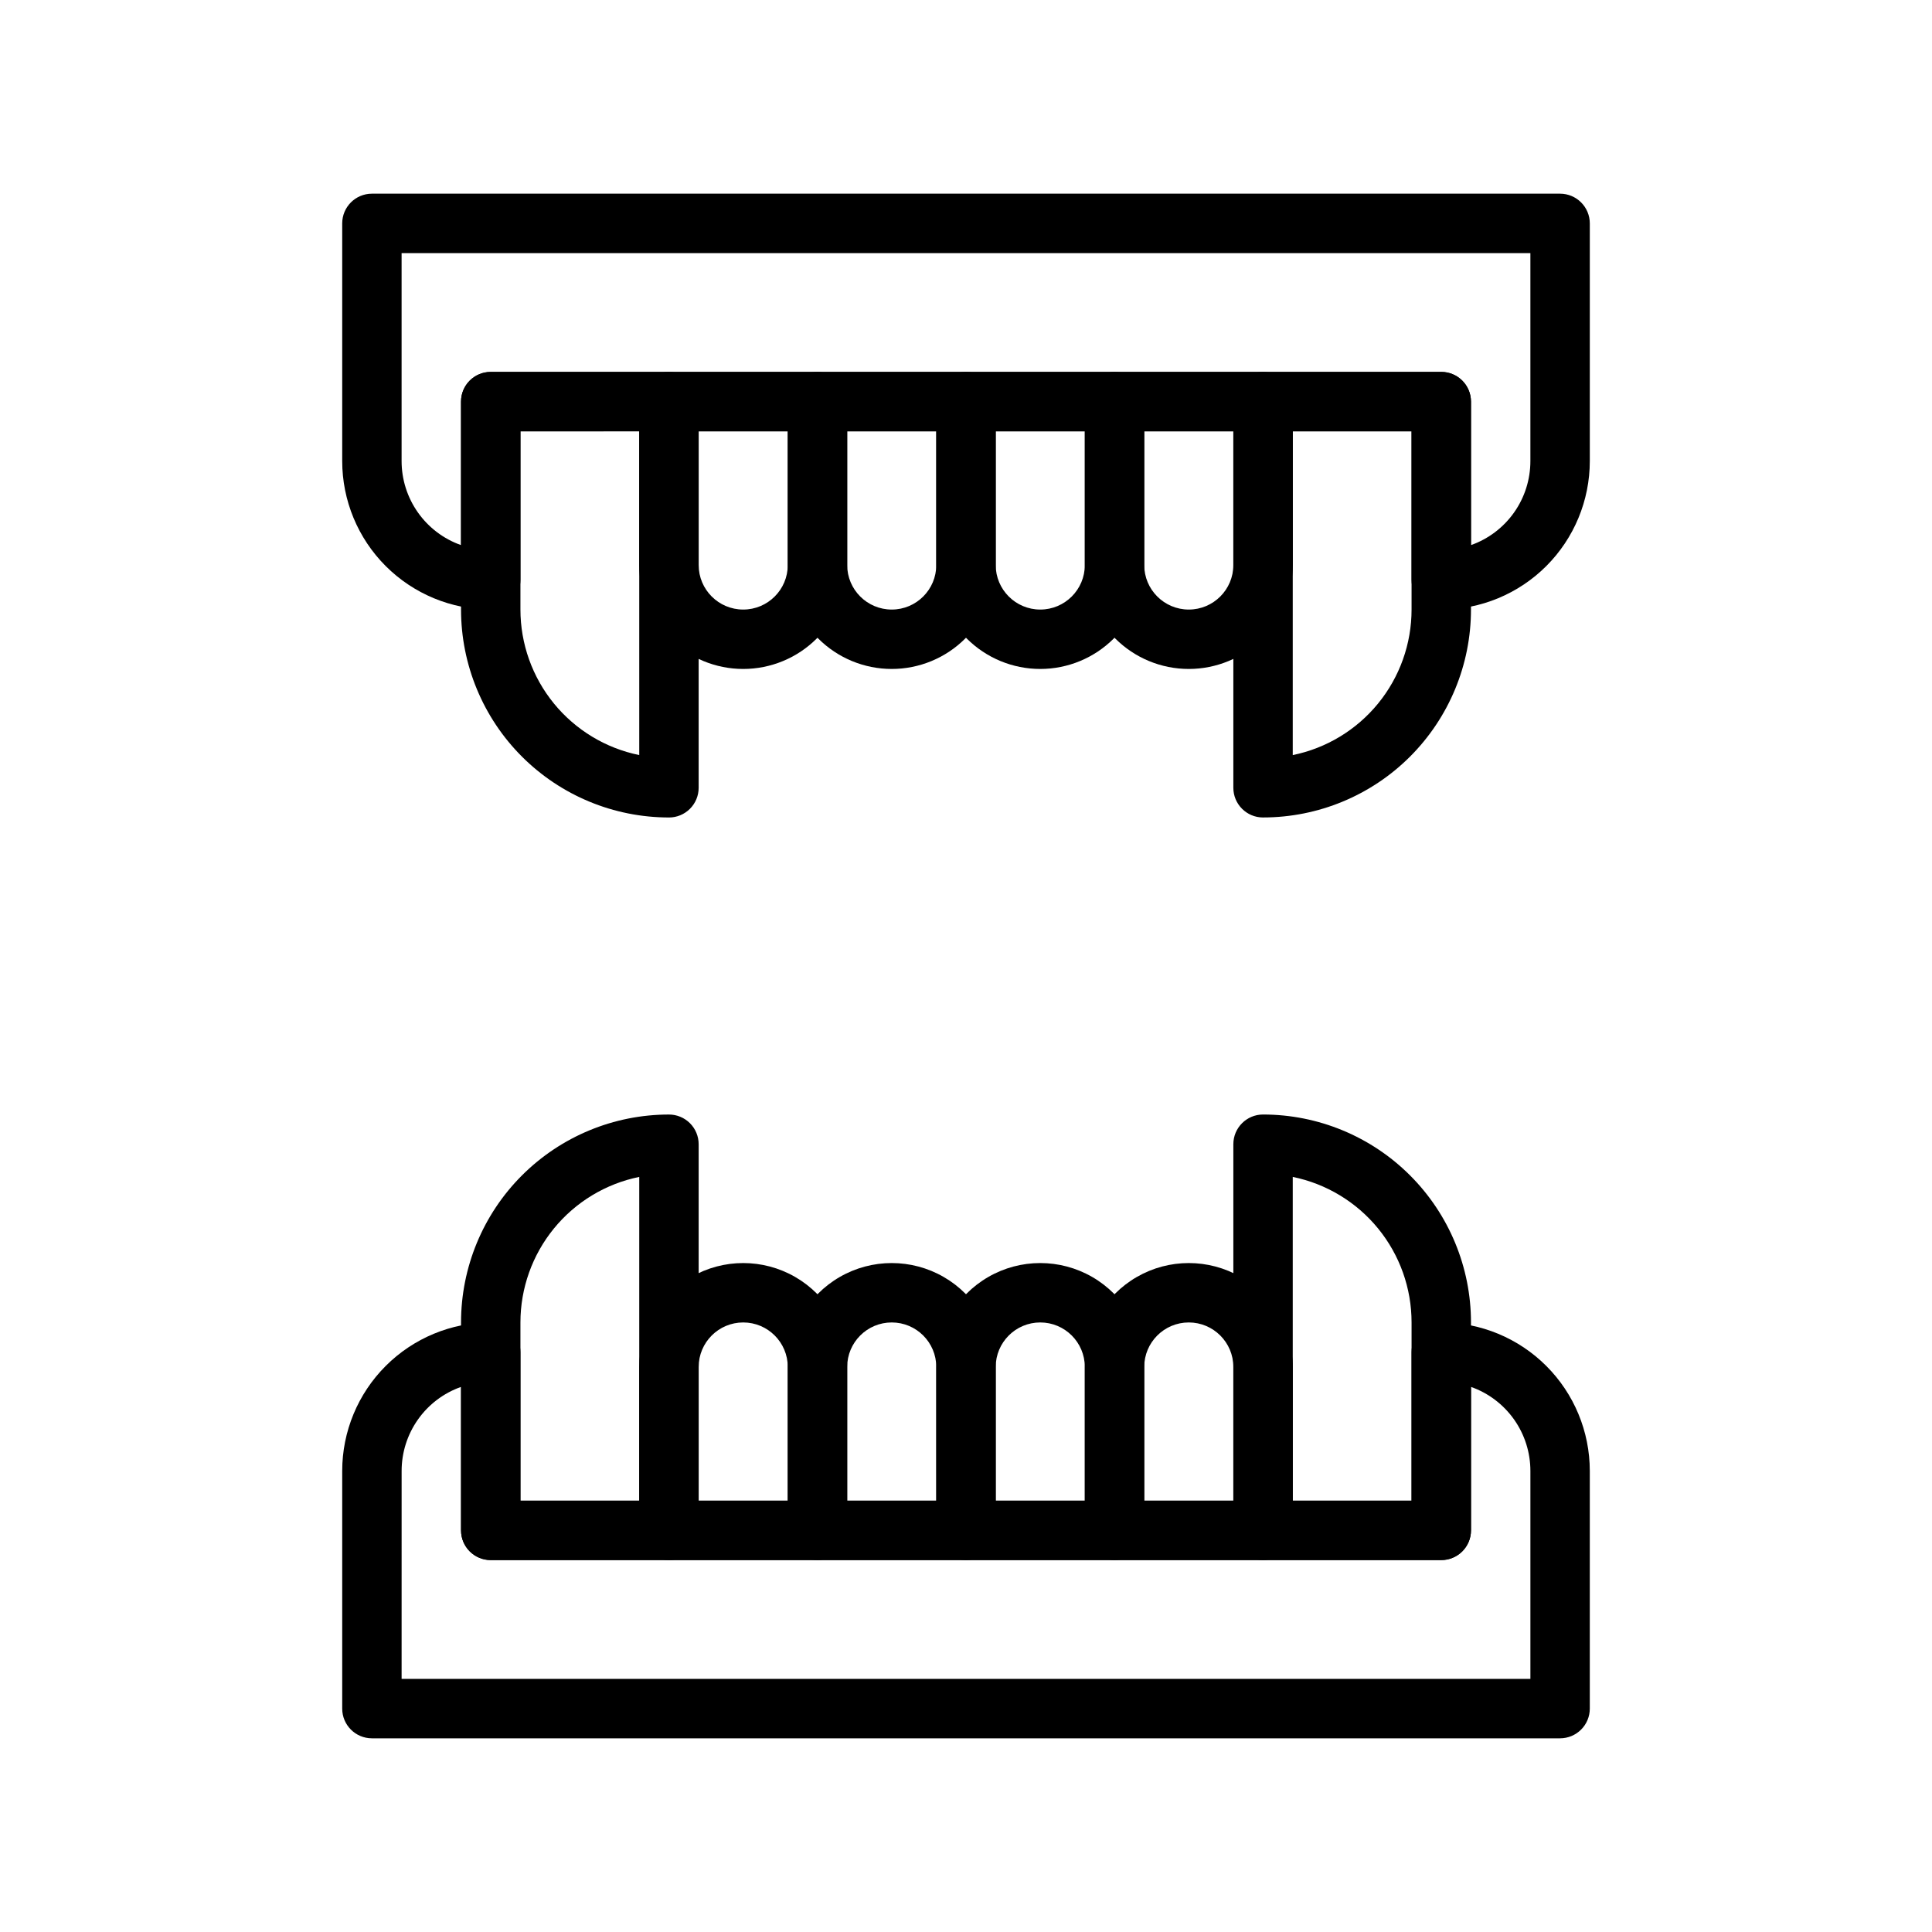 <?xml version="1.0" encoding="UTF-8"?>
<!-- The Best Svg Icon site in the world: iconSvg.co, Visit us! https://iconsvg.co -->
<svg fill="#000000" width="800px" height="800px" version="1.1" viewBox="144 144 512 512" xmlns="http://www.w3.org/2000/svg">
 <g>
  <path d="m525.95 305.54c-4.348 0-7.871-3.523-7.871-7.871v-39.363h-236.16v39.363c0 2.086-0.828 4.09-2.305 5.566-1.477 1.473-3.481 2.305-5.566 2.305-10.441 0-20.449-4.148-27.832-11.527-7.383-7.383-11.527-17.395-11.527-27.832v-62.977c0-4.348 3.523-7.875 7.871-7.875h314.88c2.09 0 4.09 0.832 5.566 2.309 1.477 1.477 2.309 3.477 2.309 5.566v62.977c0 10.438-4.148 20.449-11.531 27.832-7.379 7.379-17.391 11.527-27.832 11.527zm-251.9-62.977h251.9c2.09 0 4.09 0.828 5.566 2.305 1.477 1.477 2.309 3.481 2.309 5.566v38.023c4.606-1.629 8.594-4.648 11.414-8.637 2.82-3.988 4.332-8.758 4.328-13.641v-55.105h-299.14v55.105c-0.004 4.883 1.512 9.652 4.332 13.641 2.816 3.988 6.805 7.008 11.414 8.637v-38.023c0-4.348 3.523-7.871 7.871-7.871z"/>
  <path d="m321.28 360.64c-14.613 0-28.629-5.805-38.965-16.137-10.332-10.336-16.137-24.352-16.137-38.965v-55.105c0-4.348 3.523-7.871 7.871-7.871h47.23c2.09 0 4.09 0.828 5.566 2.305 1.477 1.477 2.305 3.481 2.305 5.566v102.34c0 2.09-0.828 4.09-2.305 5.566-1.477 1.477-3.477 2.305-5.566 2.305zm-39.359-102.34v47.234c0 9.074 3.133 17.867 8.871 24.898 5.738 7.027 13.727 11.859 22.617 13.672v-85.805z"/>
  <path d="m478.72 360.64c-4.348 0-7.871-3.523-7.871-7.871v-102.34c0-4.348 3.523-7.871 7.871-7.871h47.23c2.09 0 4.09 0.828 5.566 2.305 1.477 1.477 2.309 3.481 2.309 5.566v55.105c0 14.613-5.809 28.629-16.141 38.965-10.336 10.332-24.352 16.137-38.965 16.137zm7.871-102.34v85.805c8.891-1.812 16.883-6.644 22.621-13.672 5.738-7.031 8.871-15.824 8.867-24.898v-47.234z"/>
  <path d="m340.96 321.28c-7.305 0-14.312-2.902-19.48-8.07-5.168-5.164-8.07-12.172-8.07-19.48v-43.297c0-4.348 3.523-7.871 7.871-7.871h39.359c2.09 0 4.09 0.828 5.566 2.305 1.477 1.477 2.309 3.481 2.309 5.566v43.297c0 7.309-2.902 14.316-8.07 19.48-5.168 5.168-12.176 8.07-19.484 8.07zm-11.809-62.977v35.426c0 6.519 5.289 11.809 11.809 11.809 6.523 0 11.809-5.289 11.809-11.809v-35.426z"/>
  <path d="m380.32 321.28c-7.309 0-14.316-2.902-19.484-8.07-5.168-5.164-8.07-12.172-8.07-19.48v-43.297c0-4.348 3.523-7.871 7.871-7.871h39.363c2.086 0 4.09 0.828 5.566 2.305 1.477 1.477 2.305 3.481 2.305 5.566v43.297c0 7.309-2.902 14.316-8.07 19.48-5.168 5.168-12.176 8.07-19.48 8.07zm-11.809-62.977v35.426c0 6.519 5.285 11.809 11.809 11.809 6.519 0 11.805-5.289 11.805-11.809v-35.426z"/>
  <path d="m419.68 321.28c-7.309 0-14.316-2.902-19.484-8.07-5.168-5.164-8.07-12.172-8.07-19.48v-43.297c0-4.348 3.527-7.871 7.875-7.871h39.359c2.086 0 4.09 0.828 5.566 2.305 1.477 1.477 2.305 3.481 2.305 5.566v43.297c0 7.309-2.902 14.316-8.07 19.48-5.168 5.168-12.176 8.07-19.48 8.07zm-11.809-62.977v35.426c0 6.519 5.285 11.809 11.809 11.809 6.519 0 11.809-5.289 11.809-11.809v-35.426z"/>
  <path d="m459.04 321.28c-7.309 0-14.316-2.902-19.484-8.07-5.164-5.164-8.066-12.172-8.066-19.48v-43.297c0-4.348 3.523-7.871 7.871-7.871h39.359c2.086 0 4.09 0.828 5.566 2.305 1.477 1.477 2.305 3.481 2.305 5.566v43.297c0 7.309-2.902 14.316-8.07 19.48-5.164 5.168-12.172 8.07-19.48 8.07zm-11.809-62.977v35.426c0 6.519 5.285 11.809 11.809 11.809 6.519 0 11.809-5.289 11.809-11.809v-35.426z"/>
  <path d="m557.44 604.67h-314.88c-4.348 0-7.871-3.523-7.871-7.871v-62.977c0-10.441 4.144-20.453 11.527-27.832 7.383-7.383 17.391-11.531 27.832-11.531 2.086 0 4.09 0.832 5.566 2.309 1.477 1.477 2.305 3.477 2.305 5.566v39.359h236.16v-39.359c0-4.348 3.523-7.875 7.871-7.875 10.441 0 20.453 4.148 27.832 11.531 7.383 7.379 11.531 17.391 11.531 27.832v62.977c0 2.086-0.832 4.09-2.309 5.566-1.477 1.473-3.477 2.305-5.566 2.305zm-307.01-15.746h299.14v-55.102c0.004-4.887-1.508-9.652-4.328-13.645-2.82-3.988-6.809-7.008-11.414-8.633v38.02c0 2.09-0.832 4.09-2.309 5.566-1.477 1.477-3.477 2.305-5.566 2.305h-251.9c-4.348 0-7.871-3.523-7.871-7.871v-38.02c-4.609 1.625-8.598 4.644-11.414 8.633-2.82 3.992-4.336 8.758-4.332 13.645z"/>
  <path d="m321.28 557.44h-47.23c-4.348 0-7.871-3.523-7.871-7.871v-55.105c0-14.613 5.805-28.629 16.137-38.961 10.336-10.336 24.352-16.141 38.965-16.141 2.09 0 4.09 0.828 5.566 2.305 1.477 1.477 2.305 3.481 2.305 5.566v102.34c0 2.09-0.828 4.09-2.305 5.566-1.477 1.477-3.477 2.305-5.566 2.305zm-39.359-15.742h31.488v-85.805c-8.891 1.812-16.879 6.644-22.617 13.672-5.738 7.031-8.871 15.828-8.871 24.898z"/>
  <path d="m525.95 557.44h-47.23c-4.348 0-7.871-3.523-7.871-7.871v-102.34c0-4.348 3.523-7.871 7.871-7.871 14.613 0 28.629 5.805 38.965 16.141 10.332 10.332 16.141 24.348 16.141 38.961v55.105c0 2.09-0.832 4.09-2.309 5.566-1.477 1.477-3.477 2.305-5.566 2.305zm-39.359-15.742h31.488v-47.234c0.004-9.07-3.129-17.867-8.867-24.898-5.738-7.027-13.73-11.859-22.621-13.672z"/>
  <path d="m360.64 557.44h-39.359c-4.348 0-7.871-3.523-7.871-7.871v-43.297c0-9.844 5.25-18.938 13.777-23.859 8.523-4.922 19.027-4.922 27.551 0s13.777 14.016 13.777 23.859v43.297c0 2.09-0.832 4.09-2.309 5.566-1.477 1.477-3.477 2.305-5.566 2.305zm-31.488-15.742h23.617v-35.426c0-6.519-5.285-11.809-11.809-11.809-6.519 0-11.809 5.289-11.809 11.809z"/>
  <path d="m400 557.44h-39.363c-4.348 0-7.871-3.523-7.871-7.871v-43.297c0-9.844 5.254-18.938 13.777-23.859 8.523-4.922 19.027-4.922 27.551 0s13.777 14.016 13.777 23.859v43.297c0 2.09-0.828 4.09-2.305 5.566-1.477 1.477-3.481 2.305-5.566 2.305zm-31.488-15.742h23.617l-0.004-35.426c0-6.519-5.285-11.809-11.805-11.809-6.523 0-11.809 5.289-11.809 11.809z"/>
  <path d="m439.36 557.44h-39.359c-4.348 0-7.875-3.523-7.875-7.871v-43.297c0-9.844 5.254-18.938 13.777-23.859 8.523-4.922 19.027-4.922 27.551 0 8.527 4.922 13.777 14.016 13.777 23.859v43.297c0 2.09-0.828 4.09-2.305 5.566-1.477 1.477-3.481 2.305-5.566 2.305zm-31.488-15.742h23.617v-35.426c0-6.519-5.289-11.809-11.809-11.809-6.523 0-11.809 5.289-11.809 11.809z"/>
  <path d="m478.72 557.44h-39.359c-4.348 0-7.871-3.523-7.871-7.871v-43.297c0-9.844 5.25-18.938 13.773-23.859 8.527-4.922 19.027-4.922 27.555 0 8.523 4.922 13.773 14.016 13.773 23.859v43.297c0 2.09-0.828 4.09-2.305 5.566-1.477 1.477-3.481 2.305-5.566 2.305zm-31.488-15.742h23.617v-35.426c0-6.519-5.289-11.809-11.809-11.809-6.523 0-11.809 5.289-11.809 11.809z"/>
 </g>
</svg>